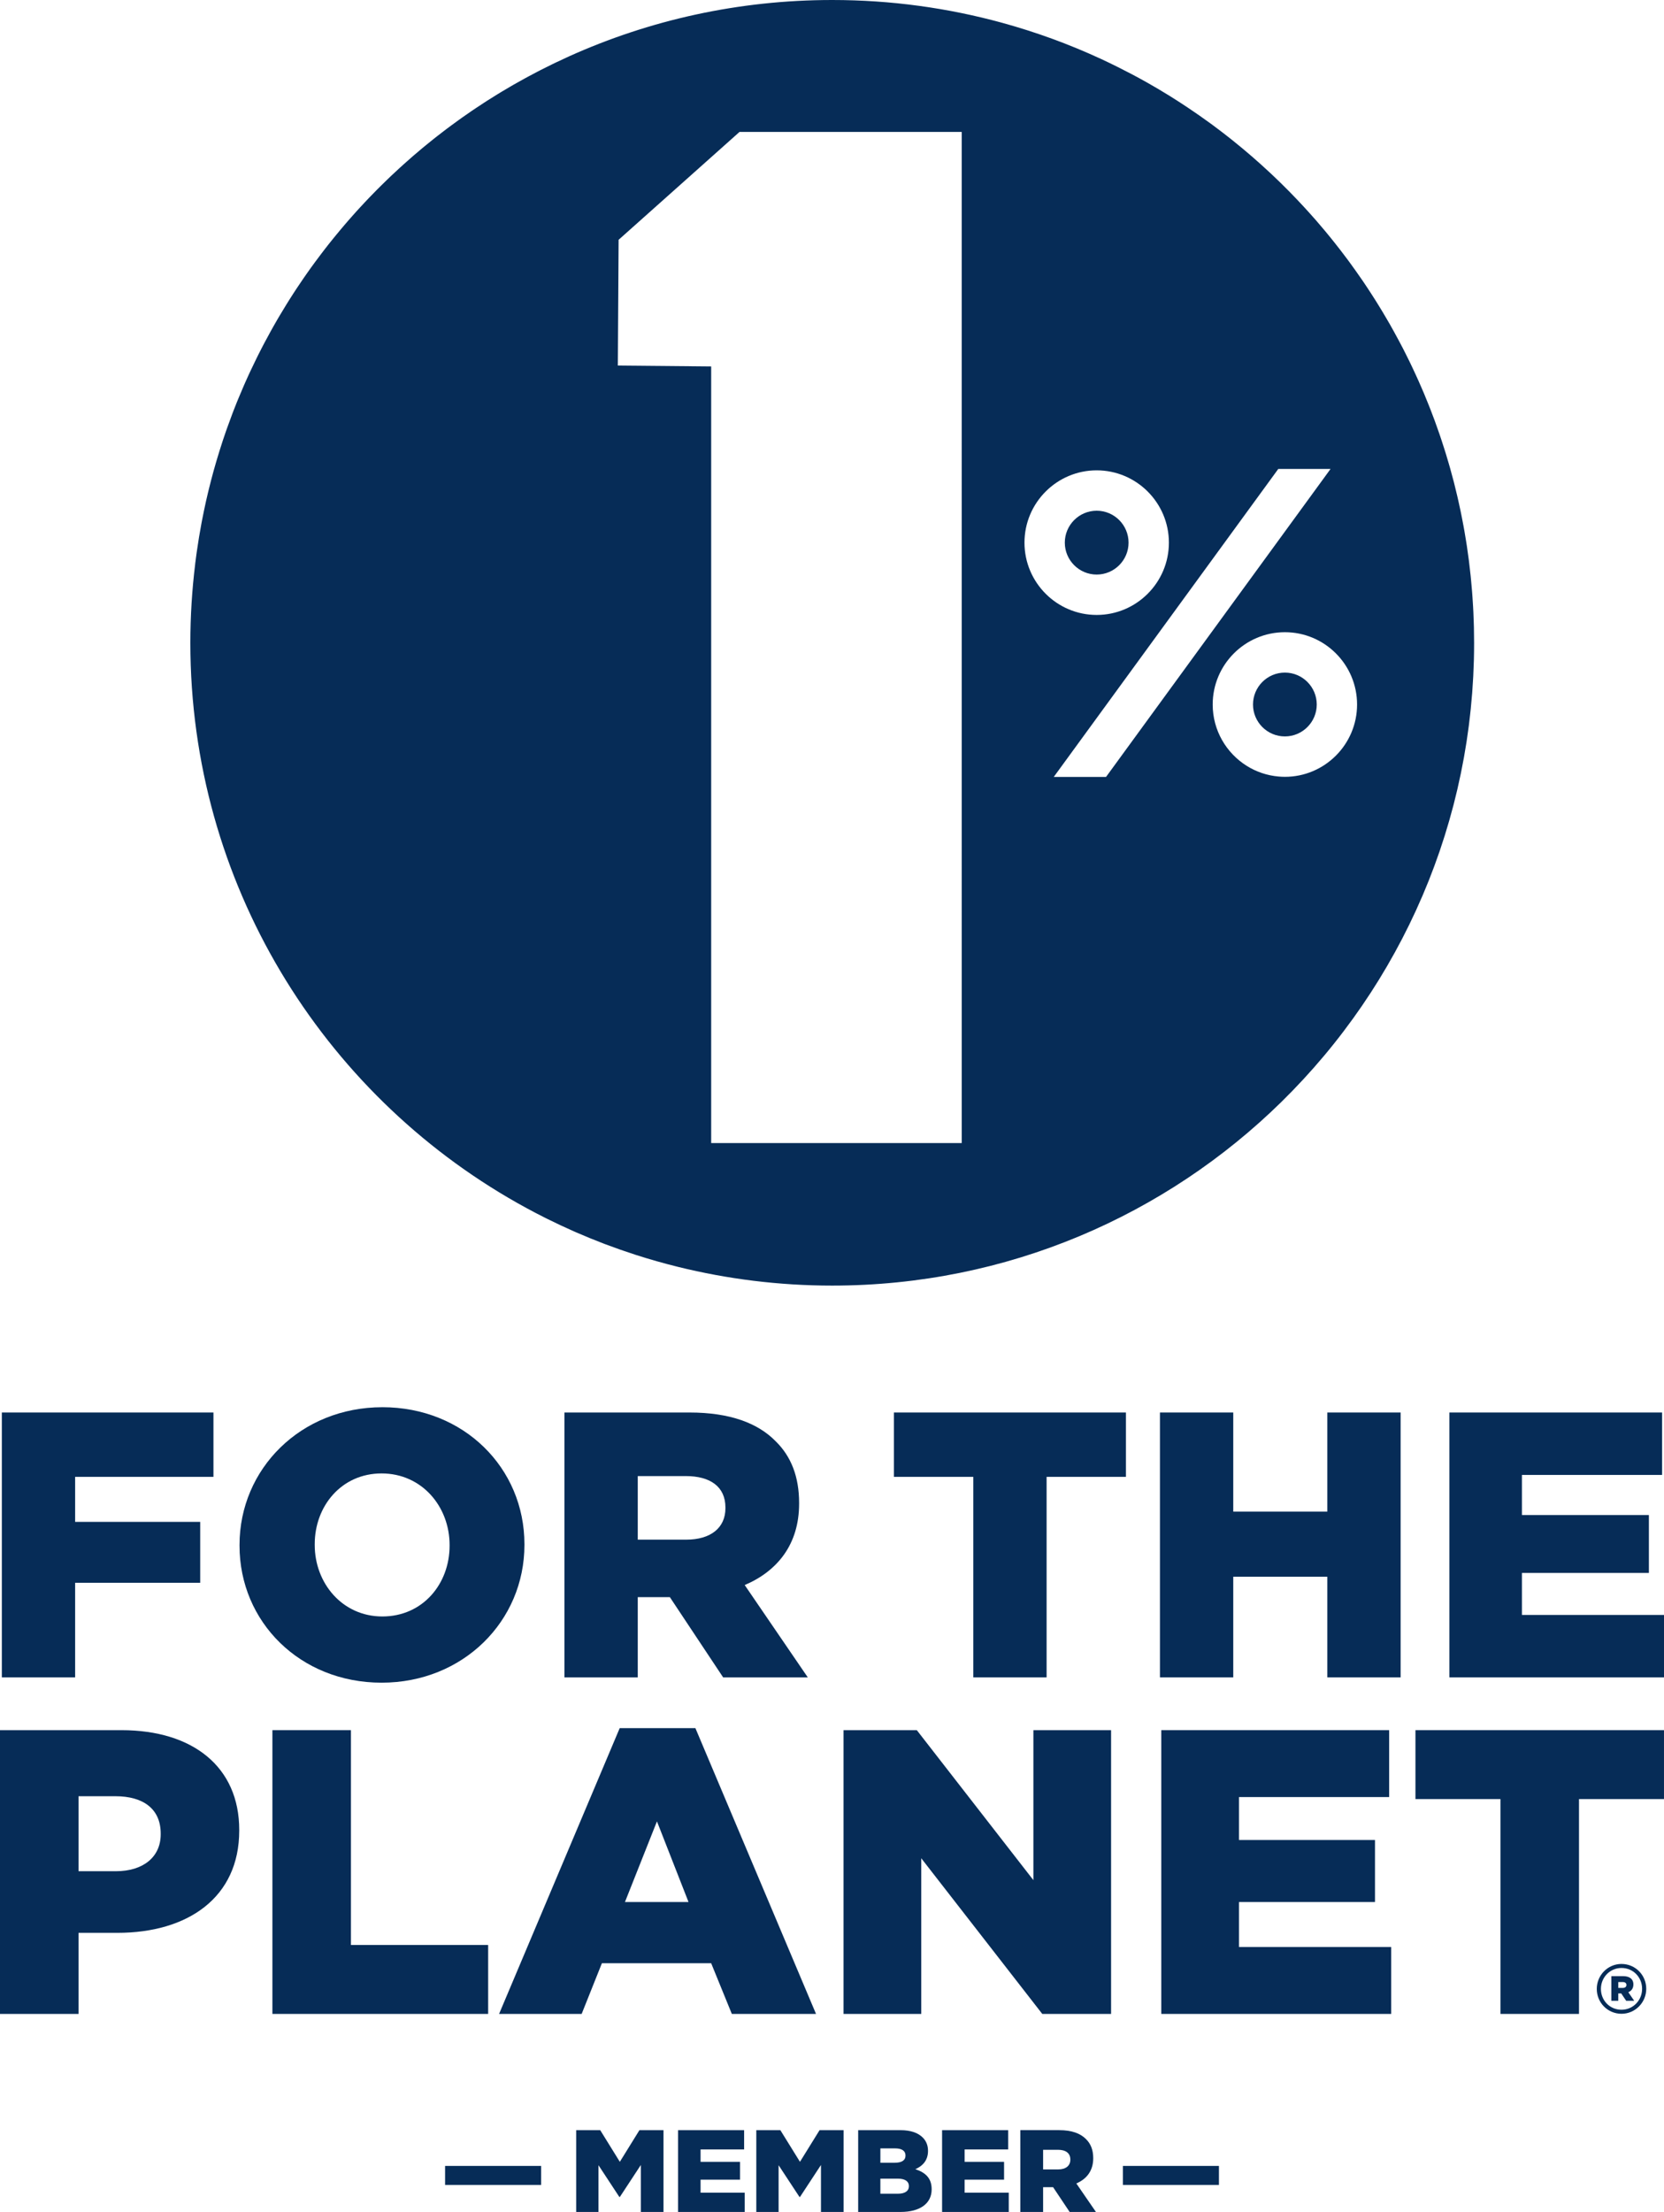 <svg width="146" height="194" viewBox="0 0 146 194" fill="none" xmlns="http://www.w3.org/2000/svg">
<g id="Layer_1" clip-path="url(#clip0_498_4395)">
<path id="Vector" d="M99.02 47.593C99.02 46.05 97.765 44.793 96.224 44.793C94.682 44.793 93.427 46.049 93.427 47.593C93.427 49.137 94.682 50.392 96.224 50.392C97.765 50.392 99.02 49.136 99.02 47.593Z" fill="#062C57"/>
<path id="Vector_2" d="M124.743 78.715C124.769 78.656 124.796 78.596 124.821 78.536C124.975 78.177 125.123 77.816 125.269 77.453C125.297 77.385 125.326 77.317 125.353 77.249C125.494 76.894 125.63 76.538 125.764 76.18C125.794 76.102 125.825 76.024 125.853 75.945C125.983 75.596 126.107 75.245 126.229 74.893C126.26 74.803 126.292 74.716 126.323 74.627C126.44 74.284 126.552 73.937 126.663 73.59C126.695 73.491 126.728 73.393 126.759 73.294C126.865 72.956 126.966 72.616 127.066 72.275C127.098 72.166 127.131 72.058 127.163 71.948C127.258 71.617 127.348 71.283 127.437 70.949C127.469 70.829 127.504 70.709 127.535 70.589C127.62 70.263 127.699 69.935 127.777 69.607C127.808 69.476 127.841 69.348 127.872 69.217C127.946 68.897 128.015 68.573 128.084 68.25C128.114 68.112 128.147 67.973 128.175 67.833C128.241 67.517 128.3 67.199 128.36 66.881C128.388 66.733 128.418 66.586 128.445 66.438C128.501 66.127 128.551 65.814 128.602 65.502C128.627 65.345 128.656 65.188 128.68 65.031C128.727 64.725 128.769 64.416 128.811 64.108C128.833 63.943 128.858 63.779 128.88 63.613C128.918 63.311 128.951 63.007 128.985 62.703C129.004 62.53 129.026 62.358 129.043 62.184C129.075 61.882 129.099 61.579 129.125 61.275C129.14 61.099 129.159 60.923 129.172 60.747C129.196 60.441 129.212 60.133 129.231 59.825C129.242 59.65 129.255 59.475 129.264 59.3C129.281 58.966 129.292 58.63 129.303 58.294C129.308 58.145 129.317 57.995 129.32 57.844C129.333 57.358 129.338 56.869 129.338 56.379C129.338 55.929 129.332 55.48 129.322 55.032C129.318 54.888 129.312 54.744 129.308 54.6C129.299 54.294 129.288 53.989 129.274 53.684C129.266 53.519 129.257 53.354 129.248 53.189C129.232 52.902 129.213 52.615 129.193 52.329C129.181 52.164 129.169 52 129.156 51.835C129.133 51.534 129.105 51.235 129.076 50.936C129.063 50.793 129.05 50.65 129.035 50.507C128.991 50.084 128.943 49.661 128.89 49.24C128.889 49.225 128.887 49.21 128.885 49.195C128.83 48.762 128.769 48.33 128.705 47.899C128.683 47.756 128.659 47.613 128.637 47.47C128.59 47.181 128.543 46.891 128.493 46.602C128.464 46.438 128.434 46.274 128.404 46.11C128.354 45.841 128.303 45.572 128.249 45.304C128.216 45.139 128.184 44.974 128.149 44.809C128.091 44.532 128.031 44.255 127.968 43.979C127.935 43.831 127.903 43.682 127.868 43.535C127.782 43.162 127.691 42.791 127.597 42.421C127.58 42.355 127.564 42.288 127.546 42.223C127.446 41.832 127.34 41.444 127.231 41.056C127.189 40.905 127.144 40.755 127.1 40.606C127.024 40.344 126.947 40.082 126.867 39.822C126.815 39.653 126.762 39.484 126.708 39.316C126.632 39.074 126.554 38.833 126.474 38.593C126.417 38.422 126.36 38.251 126.302 38.081C126.217 37.836 126.132 37.593 126.044 37.351C125.987 37.191 125.931 37.031 125.873 36.872C125.762 36.571 125.648 36.271 125.532 35.973C125.469 35.812 125.406 35.652 125.342 35.492C125.217 35.178 125.09 34.866 124.96 34.555C124.89 34.389 124.818 34.225 124.747 34.059C124.651 33.837 124.556 33.616 124.457 33.395C124.377 33.217 124.297 33.039 124.215 32.863C124.121 32.657 124.025 32.452 123.929 32.248C123.843 32.067 123.757 31.887 123.67 31.707C123.571 31.506 123.471 31.306 123.371 31.106C123.282 30.929 123.195 30.751 123.104 30.576C122.991 30.357 122.875 30.14 122.76 29.923C122.611 29.644 122.461 29.366 122.308 29.09C122.189 28.876 122.071 28.662 121.95 28.449C121.844 28.264 121.736 28.08 121.627 27.896C121.525 27.722 121.424 27.548 121.32 27.375C121.206 27.185 121.09 26.996 120.974 26.808C120.873 26.644 120.772 26.483 120.671 26.32C120.55 26.128 120.428 25.937 120.304 25.747C120.204 25.593 120.102 25.439 120.002 25.285C119.873 25.092 119.745 24.898 119.615 24.705C119.524 24.571 119.431 24.439 119.338 24.306C119.055 23.896 118.766 23.491 118.473 23.089C118.399 22.99 118.328 22.889 118.255 22.791C118.104 22.586 117.949 22.385 117.794 22.182C117.699 22.058 117.605 21.934 117.51 21.811C117.355 21.612 117.198 21.414 117.041 21.216C116.945 21.096 116.849 20.976 116.752 20.856C116.59 20.657 116.427 20.457 116.262 20.259C116.172 20.152 116.081 20.045 115.99 19.938C115.815 19.73 115.639 19.523 115.46 19.318C115.411 19.262 115.362 19.208 115.313 19.152C114.662 18.412 113.992 17.69 113.304 16.985C113.229 16.908 113.155 16.831 113.08 16.755C112.879 16.551 112.676 16.35 112.473 16.15C112.39 16.069 112.308 15.988 112.225 15.908C112.017 15.706 111.809 15.506 111.598 15.308C111.527 15.241 111.455 15.175 111.383 15.107C110.874 14.633 110.356 14.168 109.83 13.712C109.304 13.257 108.769 12.811 108.226 12.375C108.177 12.336 108.129 12.296 108.08 12.257C107.833 12.06 107.584 11.866 107.334 11.673C107.269 11.623 107.204 11.573 107.138 11.523C106.886 11.33 106.632 11.14 106.378 10.951C106.328 10.914 106.278 10.878 106.228 10.842C105.572 10.362 104.905 9.898 104.229 9.446C103.702 9.094 103.17 8.749 102.631 8.414C102.608 8.4 102.585 8.386 102.562 8.372C102.272 8.193 101.981 8.017 101.688 7.844C101.64 7.815 101.592 7.787 101.543 7.758C101.25 7.586 100.956 7.416 100.66 7.248C100.628 7.231 100.596 7.213 100.565 7.195C99.756 6.74 98.933 6.307 98.099 5.891C97.599 5.641 97.096 5.397 96.588 5.162C96.584 5.161 96.579 5.158 96.575 5.156C96.252 5.007 95.927 4.862 95.601 4.719C95.561 4.701 95.521 4.683 95.481 4.666C95.158 4.525 94.834 4.387 94.508 4.253C94.485 4.243 94.46 4.233 94.436 4.223C93.041 3.648 91.619 3.128 90.171 2.666C90.169 2.666 90.168 2.665 90.166 2.664C89.822 2.555 89.478 2.449 89.131 2.345C89.089 2.332 89.046 2.32 89.004 2.307C88.664 2.206 88.322 2.109 87.979 2.014C87.969 2.012 87.959 2.009 87.95 2.006C83.195 0.701 78.19 0 73.021 0C64.785 0 56.963 1.77 49.911 4.951C49.907 4.954 49.902 4.955 49.897 4.958C49.82 4.992 49.743 5.029 49.666 5.065C49.377 5.197 49.09 5.331 48.803 5.468C48.686 5.523 48.57 5.579 48.453 5.636C48.117 5.8 47.782 5.966 47.449 6.136C47.359 6.182 47.27 6.229 47.181 6.275C46.913 6.413 46.648 6.554 46.384 6.696C46.266 6.759 46.148 6.823 46.031 6.887C45.708 7.064 45.387 7.243 45.067 7.426C44.967 7.483 44.869 7.542 44.77 7.599C44.524 7.742 44.278 7.888 44.034 8.034C43.915 8.106 43.797 8.177 43.678 8.25C43.37 8.438 43.063 8.63 42.758 8.824C42.651 8.893 42.545 8.963 42.438 9.032C42.21 9.18 41.983 9.33 41.757 9.481C41.638 9.56 41.519 9.64 41.4 9.72C41.106 9.921 40.813 10.123 40.523 10.329C40.409 10.409 40.297 10.49 40.185 10.572C39.974 10.723 39.765 10.876 39.557 11.03C39.437 11.119 39.317 11.207 39.198 11.297C38.919 11.508 38.641 11.72 38.366 11.936C38.248 12.028 38.131 12.122 38.014 12.214C37.821 12.368 37.629 12.523 37.438 12.68C37.317 12.777 37.197 12.875 37.078 12.974C36.813 13.194 36.551 13.416 36.291 13.641C36.169 13.746 36.049 13.852 35.929 13.958C35.752 14.113 35.577 14.268 35.402 14.426C35.282 14.534 35.161 14.641 35.042 14.751C34.793 14.979 34.546 15.209 34.301 15.441C34.177 15.558 34.054 15.677 33.932 15.796C33.771 15.95 33.611 16.107 33.453 16.264C33.332 16.383 33.212 16.502 33.093 16.621C32.859 16.856 32.628 17.094 32.398 17.333C32.273 17.463 32.15 17.595 32.026 17.726C31.881 17.88 31.737 18.035 31.593 18.191C31.474 18.322 31.354 18.45 31.235 18.582C31.017 18.823 30.801 19.066 30.588 19.312C30.463 19.455 30.339 19.6 30.216 19.744C30.087 19.895 29.958 20.048 29.83 20.201C29.667 20.397 29.505 20.592 29.344 20.79C29.186 20.984 29.028 21.179 28.872 21.375C28.749 21.531 28.627 21.688 28.504 21.846C28.388 21.995 28.274 22.145 28.16 22.296C27.98 22.532 27.802 22.77 27.627 23.008C27.502 23.178 27.377 23.348 27.254 23.519C27.133 23.688 27.013 23.858 26.895 24.027C26.793 24.172 26.693 24.317 26.593 24.462C26.405 24.736 26.22 25.011 26.036 25.288C25.937 25.439 25.837 25.589 25.739 25.741C25.621 25.922 25.505 26.105 25.389 26.288C25.302 26.426 25.216 26.565 25.13 26.704C24.941 27.009 24.755 27.317 24.57 27.627C24.49 27.763 24.408 27.9 24.328 28.037C24.216 28.231 24.104 28.427 23.993 28.622C23.919 28.753 23.846 28.884 23.773 29.015C23.587 29.35 23.404 29.686 23.226 30.024C23.159 30.151 23.092 30.276 23.026 30.403C22.919 30.61 22.813 30.817 22.708 31.026C22.646 31.147 22.587 31.269 22.526 31.391C22.348 31.752 22.173 32.115 22.002 32.481C21.946 32.6 21.89 32.719 21.834 32.839C21.734 33.057 21.635 33.276 21.538 33.495C21.488 33.606 21.44 33.718 21.391 33.829C21.222 34.217 21.057 34.606 20.896 34.998C20.85 35.111 20.804 35.224 20.758 35.336C20.666 35.565 20.575 35.795 20.486 36.026C20.448 36.122 20.412 36.22 20.375 36.318C20.217 36.733 20.064 37.151 19.915 37.571C19.877 37.68 19.839 37.788 19.801 37.896C19.718 38.135 19.636 38.376 19.556 38.616C19.53 38.696 19.505 38.775 19.48 38.853C19.334 39.299 19.194 39.748 19.06 40.199C19.029 40.303 18.997 40.408 18.966 40.513C18.893 40.762 18.822 41.012 18.752 41.262C18.737 41.317 18.723 41.37 18.707 41.425C18.576 41.906 18.45 42.39 18.331 42.877C18.306 42.979 18.28 43.081 18.256 43.184C18.195 43.441 18.133 43.7 18.075 43.959C18.071 43.976 18.068 43.992 18.064 44.01C17.947 44.538 17.837 45.069 17.733 45.602C17.714 45.703 17.694 45.805 17.675 45.906C17.522 46.721 17.387 47.543 17.269 48.371C17.255 48.473 17.241 48.576 17.226 48.678C17.19 48.942 17.155 49.206 17.123 49.471L17.125 49.474C16.848 51.737 16.702 54.04 16.702 56.378C16.702 77.455 28.26 95.828 45.374 105.5C45.419 105.526 45.464 105.551 45.509 105.575C45.967 105.833 46.43 106.084 46.896 106.329C46.952 106.359 47.007 106.389 47.064 106.417C47.302 106.542 47.542 106.664 47.782 106.784C47.865 106.826 47.948 106.867 48.03 106.908C48.788 107.284 49.554 107.643 50.33 107.986C50.408 108.02 50.486 108.054 50.564 108.089C51.36 108.435 52.166 108.764 52.981 109.076C53.037 109.097 53.092 109.118 53.148 109.139C54.001 109.461 54.863 109.762 55.735 110.044C55.757 110.051 55.779 110.058 55.8 110.065C56.997 110.45 58.213 110.795 59.444 111.1C59.454 111.103 59.465 111.105 59.475 111.108C63.813 112.18 68.348 112.754 73.018 112.754C88.376 112.754 102.295 106.598 112.456 96.62C112.461 96.615 112.466 96.61 112.47 96.605C112.785 96.295 113.097 95.981 113.405 95.664C113.413 95.655 113.422 95.646 113.43 95.638C113.741 95.317 114.049 94.992 114.352 94.664C114.357 94.658 114.362 94.653 114.368 94.647C114.673 94.317 114.975 93.983 115.273 93.645C115.276 93.641 115.28 93.637 115.283 93.633C115.582 93.294 115.877 92.951 116.168 92.604C116.17 92.602 116.173 92.598 116.175 92.596C116.466 92.249 116.753 91.899 117.034 91.546C117.037 91.542 117.04 91.538 117.043 91.535C117.324 91.181 117.603 90.826 117.876 90.465C117.879 90.461 117.882 90.457 117.885 90.453C118.157 90.094 118.425 89.732 118.689 89.366C118.694 89.361 118.698 89.355 118.703 89.349C118.965 88.986 119.222 88.619 119.476 88.25C119.482 88.241 119.489 88.232 119.495 88.223C119.745 87.857 119.992 87.487 120.234 87.116C120.243 87.103 120.251 87.09 120.26 87.078C120.499 86.709 120.734 86.338 120.965 85.964C120.976 85.947 120.986 85.929 120.997 85.912C121.225 85.543 121.447 85.17 121.667 84.795C121.68 84.772 121.694 84.749 121.707 84.727C121.922 84.357 122.132 83.985 122.339 83.611C122.355 83.582 122.372 83.552 122.389 83.523C122.591 83.154 122.79 82.782 122.985 82.409C123.003 82.372 123.022 82.337 123.041 82.302C123.232 81.935 123.418 81.564 123.6 81.193C123.621 81.149 123.644 81.106 123.665 81.062C123.843 80.697 124.016 80.33 124.186 79.961C124.209 79.909 124.235 79.858 124.258 79.806C124.424 79.444 124.584 79.079 124.742 78.713L124.743 78.715ZM84.382 100.253H62.399V32.138L54.209 32.062L54.228 28.892L54.277 21.031L60.803 15.212L64.884 11.572H84.381L84.382 100.253ZM89.888 47.593C89.888 44.096 92.73 41.252 96.223 41.252C99.716 41.252 102.559 44.097 102.559 47.593C102.559 51.089 99.716 53.934 96.223 53.934C92.73 53.934 89.888 51.09 89.888 47.593ZM92.456 68.143L112.156 41.13H116.742L115.689 42.575L102.036 61.296L97.043 68.143H92.456ZM106.402 61.79C106.402 58.293 109.242 55.448 112.737 55.448C116.231 55.448 119.07 58.293 119.07 61.79C119.07 65.287 116.229 68.132 112.737 68.132C112.551 68.132 112.368 68.122 112.186 68.106C111.17 68.018 110.222 67.69 109.399 67.177C107.602 66.057 106.402 64.061 106.402 61.79Z" fill="#062C57"/>
<path id="Vector_3" d="M115.532 61.79C115.532 60.246 114.277 58.99 112.736 58.99C111.194 58.99 109.939 60.246 109.939 61.79C109.939 63.334 111.194 64.588 112.736 64.588C114.277 64.588 115.532 63.333 115.532 61.79Z" fill="#062C57"/>
<path id="Vector_4" d="M6.592 138.82H17.565V133.477H6.592V129.528H18.728V123.885H0.161V147.116H6.592V138.82Z" fill="#062C57"/>
<path id="Vector_5" d="M33.547 123.421C26.387 123.421 21.016 128.831 21.016 135.501V135.568C21.016 142.237 26.32 147.581 33.482 147.581C40.644 147.581 46.014 142.172 46.014 135.501V135.434C46.014 128.762 40.707 123.42 33.547 123.42V123.421ZM39.447 135.568C39.447 138.918 37.094 141.773 33.547 141.773C30.034 141.773 27.614 138.853 27.614 135.501V135.434C27.614 132.082 29.966 129.228 33.481 129.228C37.027 129.228 39.447 132.148 39.447 135.501V135.568Z" fill="#062C57"/>
<path id="Vector_6" d="M70.114 131.884V131.816C70.114 129.528 69.418 127.735 68.058 126.407C66.499 124.814 64.047 123.885 60.499 123.885H49.525V147.116H55.957V140.08H58.774L63.449 147.116H70.876L65.34 139.018C68.224 137.79 70.114 135.434 70.114 131.883V131.884ZM63.649 132.282C63.649 133.975 62.39 135.037 60.202 135.037H55.957V129.46H60.168C62.322 129.46 63.649 130.39 63.649 132.215V132.282Z" fill="#062C57"/>
<path id="Vector_7" d="M91.829 147.116V129.528H98.79V123.885H78.434V129.528H85.397V147.116H91.829Z" fill="#062C57"/>
<path id="Vector_8" d="M116.461 132.579H108.206V123.885H101.774V147.116H108.206V138.288H116.461V147.116H122.892V123.885H116.461V132.579Z" fill="#062C57"/>
<path id="Vector_9" d="M133.535 141.64V137.956H144.674V132.878H133.535V129.36H145.833V123.885H127.168V147.116H146V141.64H133.535Z" fill="#062C57"/>
<path id="Vector_10" d="M10.655 151.745H0V176.632H6.89V169.521H10.299C16.479 169.521 20.99 166.428 20.99 160.561V160.49C20.99 154.98 16.941 151.745 10.655 151.745ZM14.1 160.882C14.1 162.838 12.608 164.117 10.157 164.117H6.89V157.539H10.122C12.607 157.539 14.1 158.678 14.1 160.812V160.881V160.882Z" fill="#062C57"/>
<path id="Vector_11" d="M42.831 170.587H30.792V151.745H23.901V176.632H42.831V170.587Z" fill="#062C57"/>
<path id="Vector_12" d="M51.035 176.632L52.81 172.188H62.399L64.211 176.632H71.598L61.015 151.568H54.373L43.79 176.632H51.035ZM57.641 159.744L60.411 166.818H54.834L57.641 159.744Z" fill="#062C57"/>
<path id="Vector_13" d="M90.67 164.9L80.441 151.745H74.012V176.632H80.831V162.98L91.449 176.632H97.487V151.745H90.67V164.9Z" fill="#062C57"/>
<path id="Vector_14" d="M108.71 166.818H120.641V161.379H108.71V157.612H121.885V151.745H101.891V176.632H122.064V170.765H108.71V166.818Z" fill="#062C57"/>
<path id="Vector_15" d="M124.192 157.788H131.651V176.632H138.542V157.788H145.999V151.745H124.192V157.788Z" fill="#062C57"/>
<path id="Vector_16" d="M142.272 172.249C141.062 172.249 140.102 173.247 140.102 174.434V174.447C140.102 175.633 141.05 176.62 142.272 176.62C143.482 176.62 144.442 175.62 144.442 174.435V174.422C144.442 173.237 143.495 172.25 142.272 172.25V172.249ZM144.078 174.435C144.078 175.433 143.292 176.266 142.271 176.266C141.239 176.266 140.465 175.444 140.465 174.446V174.434C140.465 173.435 141.251 172.602 142.271 172.602C143.303 172.602 144.078 173.424 144.078 174.422V174.434V174.435Z" fill="#062C57"/>
<path id="Vector_17" d="M143.314 174.047C143.314 173.542 142.939 173.319 142.411 173.319H141.379V175.48H141.988V174.834H142.246L142.681 175.48H143.384L142.868 174.728C143.138 174.622 143.314 174.388 143.314 174.047H143.314ZM142.376 174.352H141.989V173.836H142.376C142.587 173.836 142.705 173.93 142.705 174.094C142.705 174.247 142.587 174.352 142.376 174.352Z" fill="#062C57"/>
<path id="Vector_18" d="M47.476 189.963H39.052V191.633H47.476V189.963Z" fill="#062C57"/>
<path id="Vector_19" d="M54.384 189.604L52.664 186.828H50.554V194H52.511V189.901L54.343 192.689H54.384L56.227 189.881V194H58.215V186.828H56.104L54.384 189.604Z" fill="#062C57"/>
<path id="Vector_20" d="M61.468 191.172H64.928V189.604H61.468V188.518H65.289V186.828H59.492V194H65.34V192.31H61.468V191.172Z" fill="#062C57"/>
<path id="Vector_21" d="M70.189 189.604L68.469 186.828H66.358V194H68.314V189.901L70.148 192.689H70.189L72.032 189.881V194H74.019V186.828H71.909L70.189 189.604Z" fill="#062C57"/>
<path id="Vector_22" d="M80.312 190.25C80.951 189.973 81.424 189.481 81.424 188.651V188.631C81.424 188.139 81.248 187.76 80.961 187.473C80.538 187.053 79.9 186.828 78.994 186.828H75.297V194.001H79.015C80.735 194.001 81.743 193.253 81.743 192.023V192.003C81.743 191.03 81.188 190.538 80.312 190.251V190.25ZM77.244 188.426H78.542C79.139 188.426 79.448 188.652 79.448 189.041V189.061C79.448 189.481 79.108 189.686 78.501 189.686H77.245V188.425L77.244 188.426ZM79.746 191.746C79.746 192.166 79.397 192.401 78.789 192.401H77.244V191.079H78.768C79.437 191.079 79.746 191.336 79.746 191.725V191.746Z" fill="#062C57"/>
<path id="Vector_23" d="M84.637 191.172H88.097V189.604H84.637V188.518H88.457V186.828H82.659V194H88.509V192.31H84.637V191.172Z" fill="#062C57"/>
<path id="Vector_24" d="M95.92 189.297V189.276C95.92 188.569 95.704 188.016 95.281 187.606C94.797 187.114 94.036 186.827 92.934 186.827H89.525V194H91.523V191.827H92.398L93.85 194H96.157L94.437 191.5C95.333 191.121 95.92 190.394 95.92 189.297ZM93.912 189.42C93.912 189.943 93.521 190.271 92.841 190.271H91.523V188.549H92.831C93.5 188.549 93.912 188.836 93.912 189.4V189.42Z" fill="#062C57"/>
<path id="Vector_25" d="M106.95 189.963H98.526V191.633H106.95V189.963Z" fill="#062C57"/>
</g>
<defs>
<clipPath id="clip0_498_4395">
<rect width="146" height="194" fill="white"/>
</clipPath>
</defs>
</svg>
